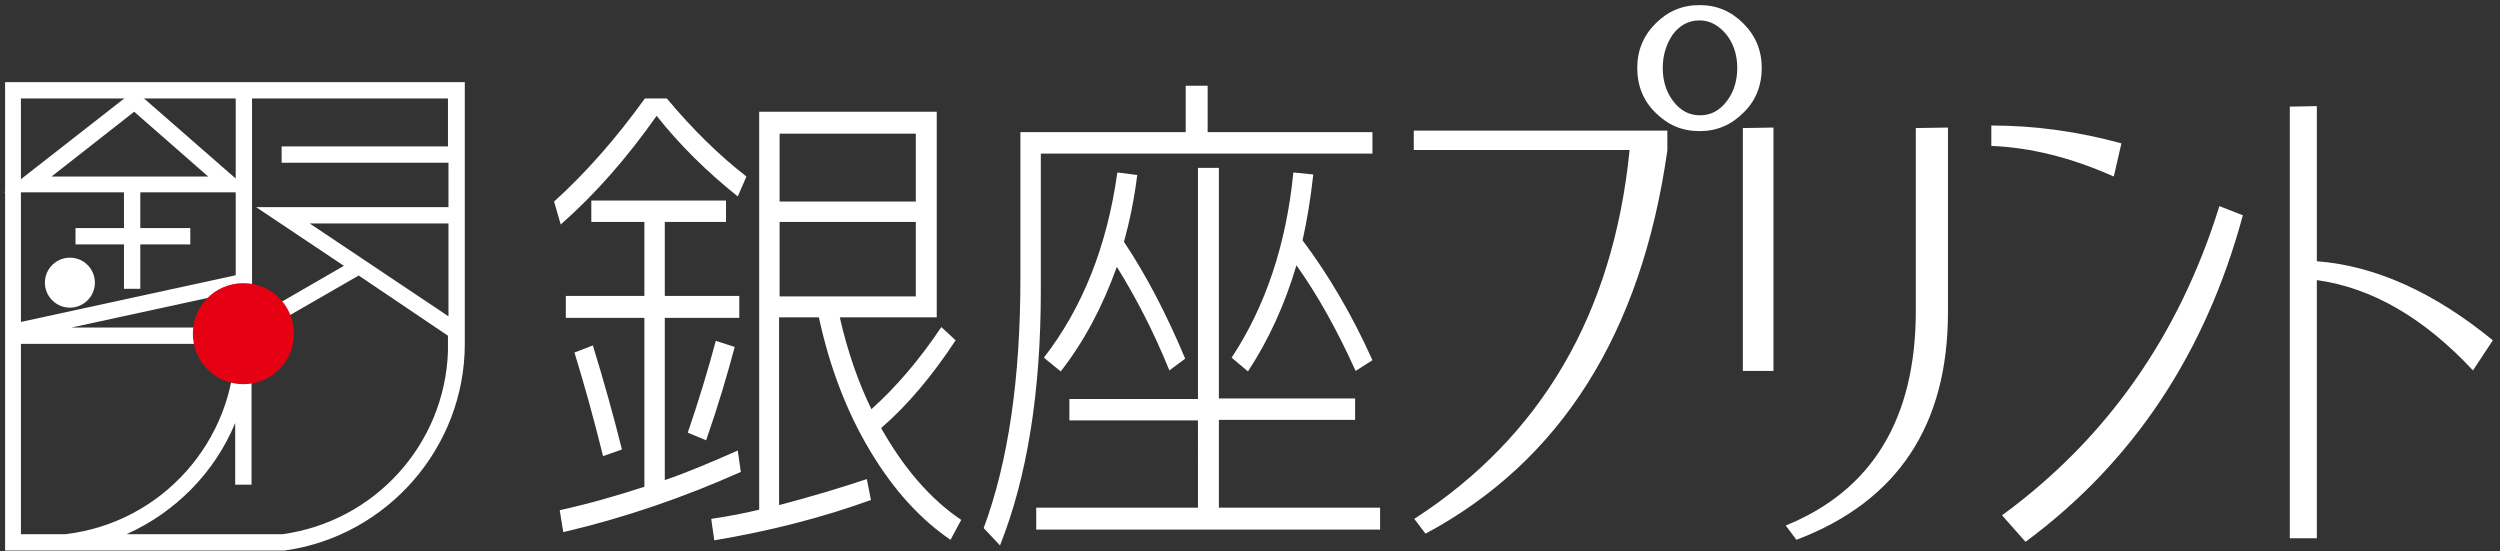 <?xml version="1.0" encoding="utf-8"?>
<!-- Generator: Adobe Illustrator 27.0.1, SVG Export Plug-In . SVG Version: 6.00 Build 0)  -->
<svg version="1.1" id="レイヤー_1" xmlns="http://www.w3.org/2000/svg" xmlns:xlink="http://www.w3.org/1999/xlink" x="0px"
	 y="0px" viewBox="0 0 490 108" style="enable-background:new 0 0 490 108;" xml:space="preserve">
<rect x="0" y="0" width="490" height="108" fill="#333333" stroke="none"/>
<style type="text/css">
	.st0{fill:#FFFFFF;}
	.st1{fill:#E50012;}
</style>
<path class="st0" d="M144.6,38.5c-6-4.8-11.4-10.1-15.9-15.8c-5.9,8.4-12.2,15.5-18.8,21.3l-1.3-4.5c6.2-5.6,12.1-12.3,17.8-20.2
	h4.3c5,6,10.2,11.1,15.6,15.3L144.6,38.5z M144.9,58v4.3h-14.6v31.8c4.4-1.5,9.1-3.5,14.3-5.8l0.6,4.2c-11.2,5-22.8,9-34.8,11.8
	l-0.7-4.3c5.9-1.3,11.4-2.9,16.6-4.6V62.3h-15.4V58h15.4V43.5h-10.4v-4.2h26.4v4.2h-12V58H144.9z M112.6,69.1l3.6-1.4
	c2.1,6.8,4,13.6,5.7,20.4l-3.7,1.3C116.4,82.1,114.5,75.3,112.6,69.1 M134.8,84.8c2.2-6.4,4-12.4,5.5-18L144,68
	c-1.4,5.3-3.2,11.4-5.6,18.3L134.8,84.8z M148.8,21.9h34.8v40.3h-19c1.5,6.6,3.6,12.7,6.2,18c4.9-4.4,9.5-9.8,13.7-16.1l2.8,2.6
	c-4.6,7-9.5,12.8-14.6,17.2c4.4,7.8,9.6,13.9,15.7,18l-2.1,3.9c-5.9-4-11.2-9.8-15.8-17.5c-4.6-7.7-7.9-16.4-10-26.1h-7.8V99
	c6.1-1.6,11.8-3.3,17.2-5.1l0.8,4.1c-9.7,3.5-19.9,6.1-30.7,7.9l-0.6-4.2c3.4-0.5,6.5-1.1,9.4-1.8V21.9z M152.8,39.5h26.7V26.2
	h-26.7V39.5z M152.8,58.1h26.7V43.5h-26.7V58.1z"/>
<path class="st0" d="M268.9,30.1H204V57c0,19.9-2.7,36.6-8,49.9l-3.2-3.4c4.8-12.9,7.2-29.2,7.2-49V25.9h32.4v-9.1h4.3v9.1h32.3
	V30.1z M238.9,82.4v17.1h31.6v4.3h-67.4v-4.3h31.7V82.4h-25.2v-4.2h25.2V32.9h4.1v45.2h26.7v4.2H238.9z M204.6,70.1
	c7.6-9.8,12.4-21.9,14.4-36.3l3.9,0.5c-0.6,4.8-1.5,9.1-2.6,13.1c4.4,6.6,8.4,14.3,12,22.9l-3.1,2.3c-3-7.4-6.5-14.2-10.3-20.3
	c-2.8,7.8-6.4,14.6-11,20.5L204.6,70.1z M241.4,70.1c6.6-10,10.7-22.1,12.1-36.3l3.9,0.4c-0.5,4.6-1.2,8.9-2.1,12.9
	c5.1,6.8,9.7,14.6,13.7,23.5l-3.3,2.1c-3.7-8.2-7.6-15.1-11.6-20.7c-2.3,7.8-5.5,14.7-9.5,20.8L241.4,70.1z"/>
<path class="st0" d="M279.4,104.6l-2.2-2.9c24.9-16.1,39-40.2,42.2-72.3h-42.3v-3.8h49.7v3.9C321.7,65.4,305.9,90.4,279.4,104.6
	 M320.9,13.3c0-3.4,1.2-6.3,3.6-8.7c2.4-2.4,5.2-3.6,8.6-3.6c3.4,0,6.2,1.2,8.6,3.6c2.4,2.4,3.6,5.3,3.6,8.7c0,3.5-1.2,6.5-3.6,8.8
	c-2.4,2.4-5.2,3.6-8.6,3.6c-3.4,0-6.2-1.2-8.6-3.6C322.1,19.8,320.9,16.8,320.9,13.3 M325.9,13.3c0,2.6,0.7,4.8,2.1,6.6
	c1.4,1.8,3.1,2.7,5.2,2.7c2.1,0,3.8-0.9,5.2-2.7c1.4-1.8,2.1-4,2.1-6.6c0-2.5-0.7-4.7-2.1-6.5C336.9,5,335.2,4,333.1,4
	c-2.1,0-3.8,0.9-5.2,2.7C326.6,8.6,325.9,10.8,325.9,13.3"/>
<path class="st0" d="M341.6,25.1l6-0.1v47.7h-6V25.1z M375.5,25.1l6.3-0.1v36.2c0,22.2-9.9,37.1-29.7,44.6l-2.1-2.8
	c17-6.9,25.5-21,25.5-42.1V25.1z"/>
<path class="st0" d="M390.3,28.6v-4c8.6,0,17.1,1.2,25.5,3.5l-1.5,6.5C406,30.9,398,28.9,390.3,28.6 M435,40.4l4.6,1.8
	c-7.3,27-21.5,48.4-42.6,64l-4.6-5.2C412.9,86,427.1,65.8,435,40.4"/>
<path class="st0" d="M448.8,20.9l5.3-0.1v30.4c11.5,0.9,23,6.1,34.5,15.5l-3.9,5.9c-9.6-10.3-19.8-16.2-30.6-17.7v50.6h-5.3V20.9z"
	/>
<g>
	<rect x="46.2" y="18.3" class="st0" width="3.2" height="48.1"/>
	<path class="st0" d="M24.3,56.6v-8.7h-9.5v-3.2h9.5v-7H0.8l25.6-20l22.9,20H27.5v7h9.8v3.2h-9.8v8.7H24.3z M40.8,34.6
		c-3.9-3.4-12.7-11.1-14.5-12.7L10.1,34.6H40.8z"/>
	<path class="st0" d="M13.7,60.3c-2.7,0-4.9-2.2-4.9-4.9c0-2.7,2.2-4.9,4.9-4.9c2.7,0,4.9,2.2,4.9,4.9
		C18.6,58.1,16.4,60.3,13.7,60.3z"/>
	<path class="st0" d="M1,16.1h90.1v49.8l0,0.1c0,0.5,0,0.9,0,1.4c0,20.3-15.2,37.7-35.3,40.5l-0.3,0l-54.5,0V16.1z M4.1,104.7l8.7,0
		c18.9-2.2,33.2-18.2,33.3-37.3h-42V104.7z M46.1,82.9c-4,9.7-11.7,17.5-21.3,21.8l30.6,0c18-2.5,31.7-17.5,32.4-35.7l0-3.2L70.3,54
		l-21,12.1v28.9h-3.2V82.9z M46.9,64.2L46.8,64l20.6-11.9L50.2,40.6h37.7v-8.7H55.2v-3.2h32.6v-9.4H4.1v43.8l43.7-9.5l0.7,3.1
		L14,64.2H46.9z M87.9,62V43.8H60.7L87.9,62z"/>
	<g>
		<path class="st1" d="M57.6,65.4c0-5.5-4.4-9.9-9.9-9.9c-5.5,0-9.9,4.4-9.9,9.9c0,5.5,4.4,9.9,9.9,9.9
			C53.2,75.3,57.6,70.9,57.6,65.4L57.6,65.4z"/>
	</g>
</g>
</svg>
